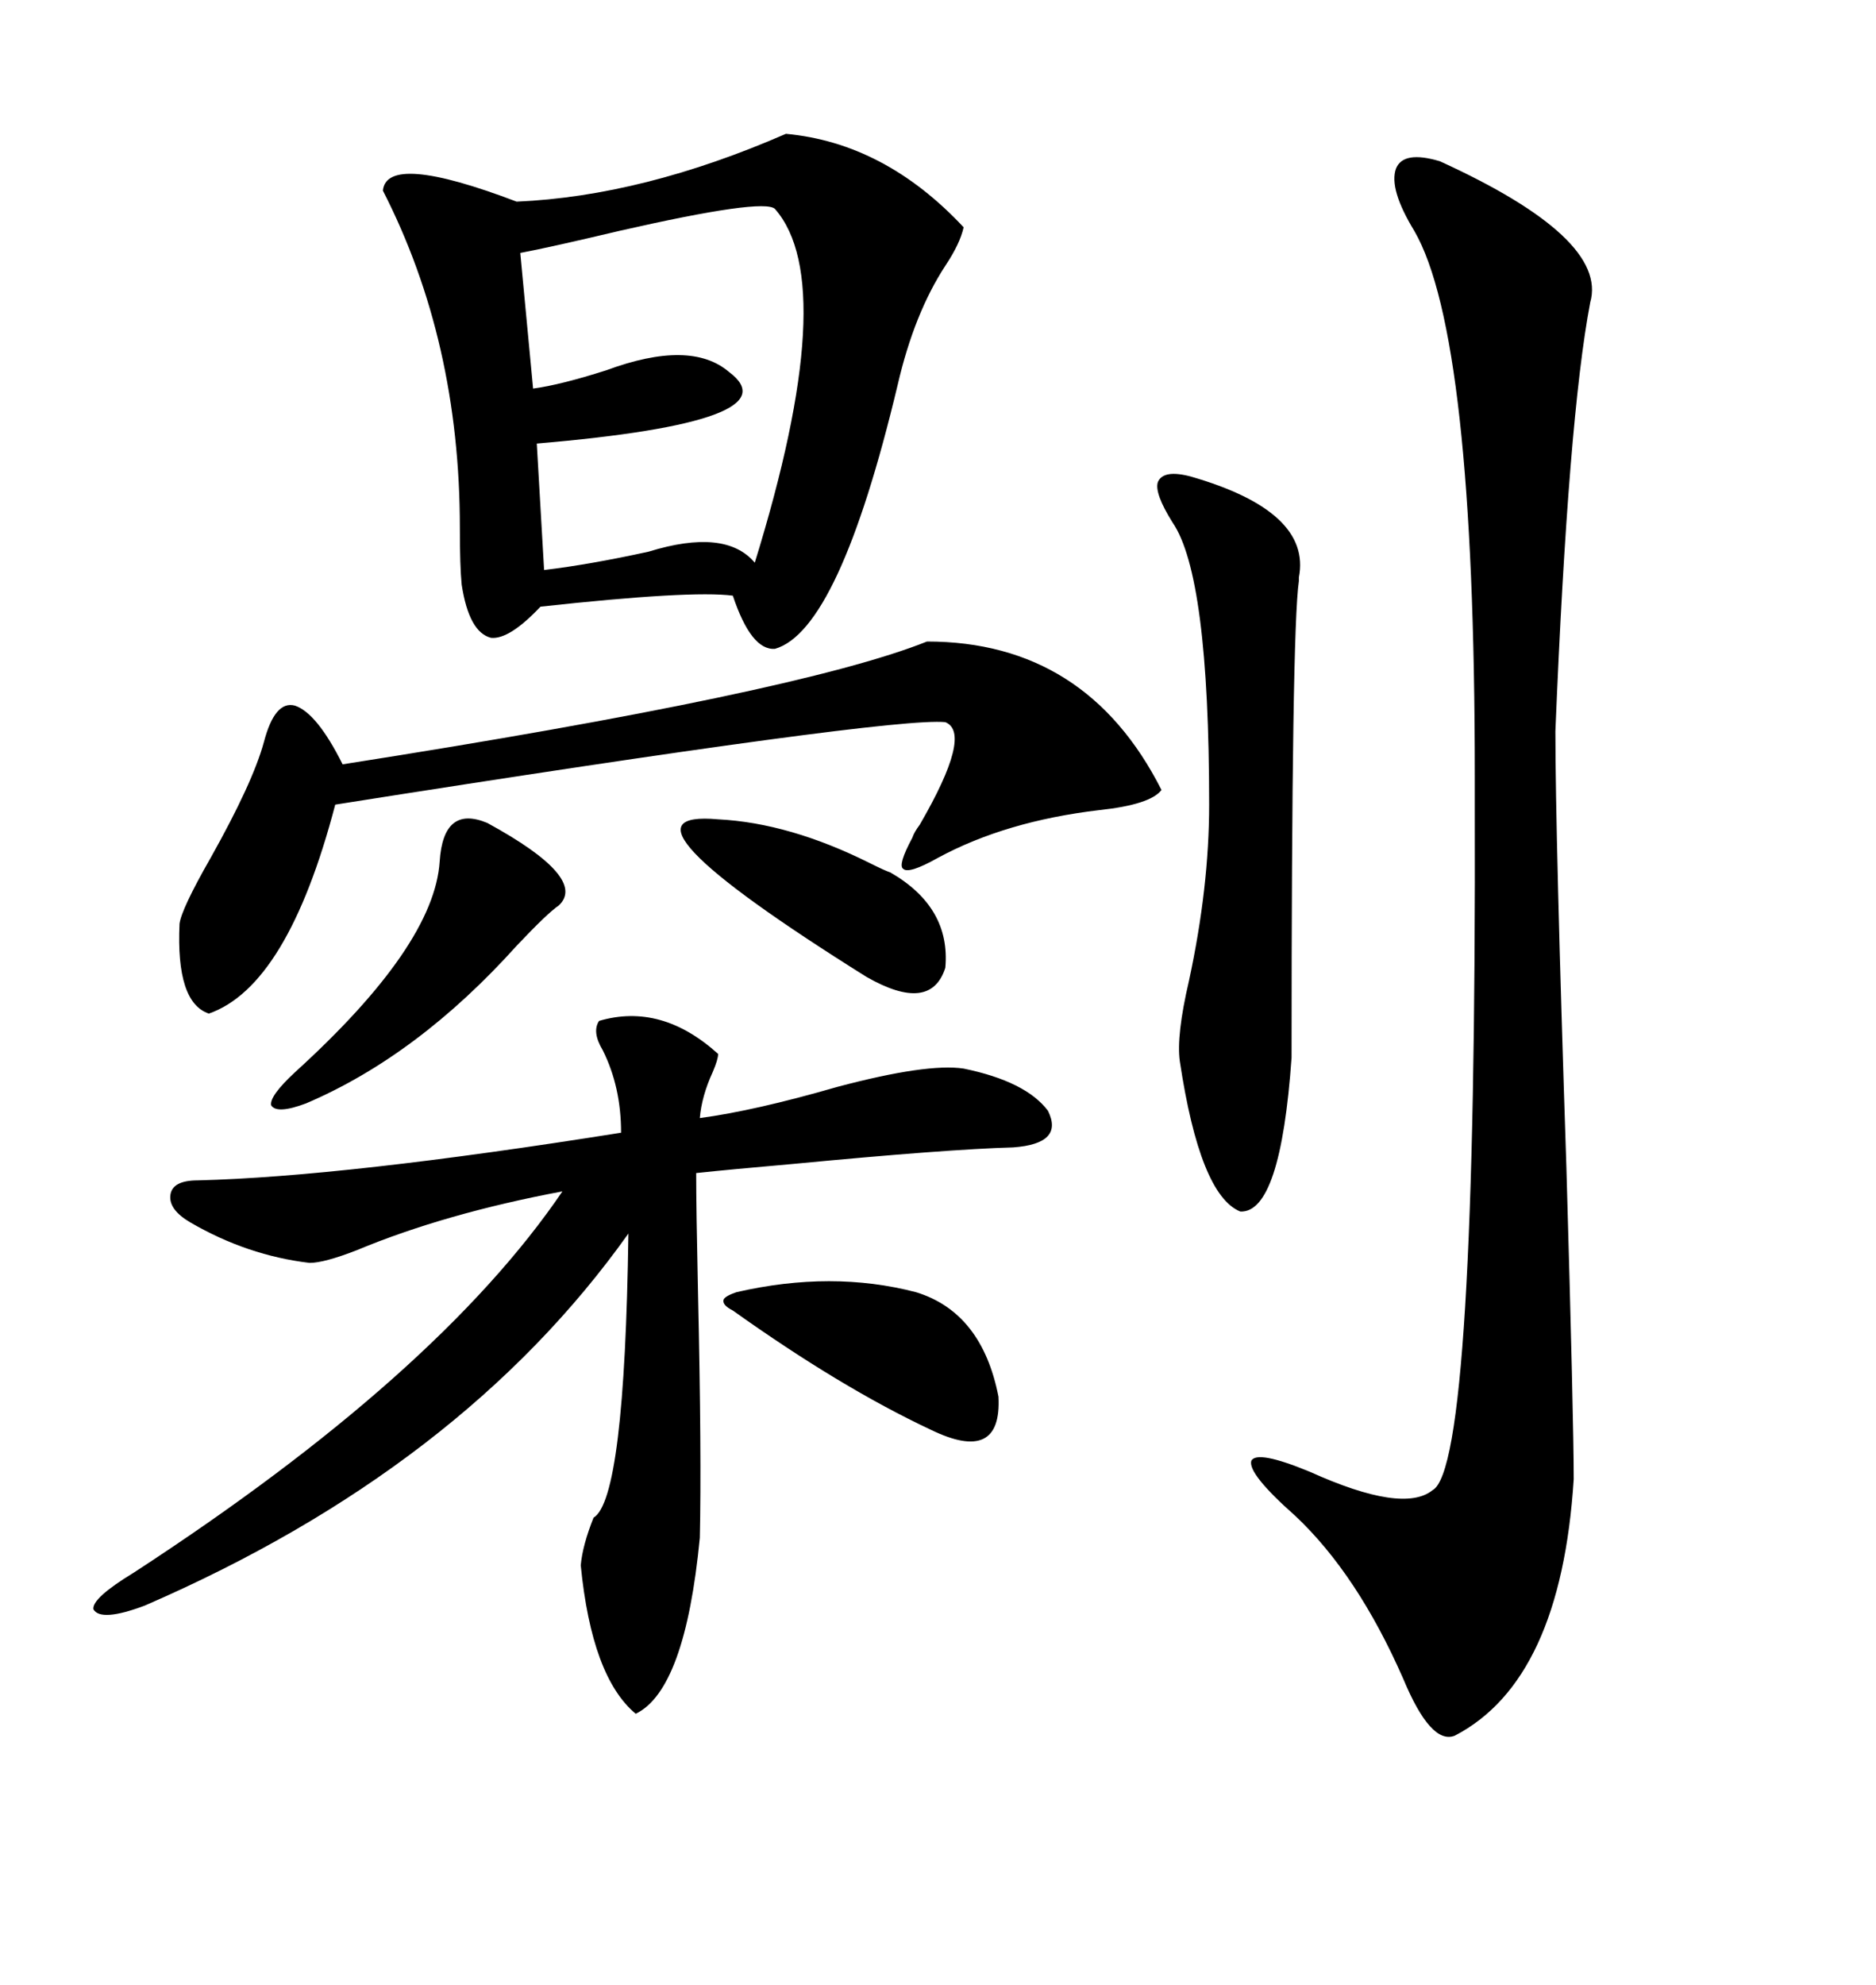 <svg xmlns="http://www.w3.org/2000/svg" xmlns:xlink="http://www.w3.org/1999/xlink" width="300" height="317.285"><path d="M125.68 21.39L125.68 21.39Q141.50 22.85 154.10 36.33L154.10 36.33Q153.52 38.96 151.17 42.48L151.17 42.48Q146.19 50.10 143.55 61.52L143.55 61.52Q134.18 100.78 123.93 103.71L123.93 103.71Q120.12 104.00 117.19 95.21L117.19 95.21Q110.45 94.34 86.43 96.97L86.43 96.97Q81.45 102.25 78.52 101.95L78.52 101.95Q75 101.07 73.83 93.46L73.83 93.46Q73.54 90.53 73.54 84.38L73.54 84.38Q73.54 54.49 61.23 30.47L61.23 30.47Q61.82 24.32 82.62 32.23L82.62 32.23Q102.83 31.35 125.68 21.39ZM230.27 25.78L230.27 25.78Q257.23 38.09 254.30 48.34L254.30 48.34Q250.78 66.80 248.73 116.89L248.73 116.89Q248.73 133.30 250.49 186.62L250.49 186.62Q251.66 227.05 251.66 236.43L251.66 236.43Q249.61 268.65 232.62 277.44L232.62 277.44Q228.81 278.91 224.41 268.36L224.41 268.36Q217.09 251.66 207.13 242.29L207.13 242.29Q199.51 235.55 200.10 233.50L200.10 233.50Q200.98 231.74 209.47 235.25L209.47 235.25Q224.41 241.99 229.10 238.18L229.10 238.18Q236.13 234.38 235.84 128.32L235.84 128.32Q235.84 125.10 235.84 123.93L235.84 123.93Q235.84 53.61 226.17 36.91L226.17 36.91Q222.07 30.18 223.24 26.95L223.24 26.95Q224.41 24.02 230.27 25.78ZM95.80 163.18L95.80 163.18Q105.76 160.25 114.84 168.46L114.84 168.46Q114.84 169.34 113.96 171.39L113.96 171.39Q112.21 175.20 111.91 178.71L111.91 178.71Q120.70 177.54 133.89 173.73L133.89 173.73Q148.24 169.92 154.10 170.80L154.10 170.80Q164.06 172.85 167.58 177.54L167.58 177.54Q170.21 182.81 162.01 183.40L162.01 183.40Q151.46 183.69 126.86 186.04L126.86 186.04Q116.89 186.91 111.33 187.50L111.33 187.50Q111.33 193.07 111.62 206.54L111.62 206.54Q112.21 232.91 111.91 245.80L111.91 245.80Q109.57 270.12 101.66 273.93L101.66 273.93Q94.63 268.07 92.87 250.20L92.87 250.20Q93.16 246.97 94.92 242.58L94.92 242.58Q99.90 239.65 100.49 197.17L100.49 197.17Q73.83 234.67 23.14 256.64L23.14 256.64Q16.11 259.28 14.94 257.23L14.94 257.23Q14.65 255.47 21.39 251.37L21.39 251.37Q70.02 219.73 89.94 190.43L89.94 190.43Q71.19 193.95 57.13 199.80L57.13 199.80Q51.86 201.86 49.51 201.86L49.51 201.86Q39.55 200.68 30.47 195.41L30.47 195.41Q26.95 193.36 27.25 191.02L27.25 191.02Q27.54 188.67 31.64 188.67L31.64 188.67Q55.08 188.09 99.32 181.05L99.32 181.05Q99.32 173.73 96.39 167.87L96.39 167.87Q94.63 164.94 95.80 163.18ZM148.24 102.54L148.24 102.54Q173.73 102.54 185.74 126.27L185.74 126.27Q183.98 128.61 175.78 129.49L175.78 129.49Q160.84 131.25 150 137.11L150 137.11Q145.31 139.75 144.43 138.87L144.43 138.87Q143.55 138.28 145.90 133.89L145.90 133.89Q146.19 133.01 147.07 131.84L147.07 131.84Q155.57 117.19 151.17 115.43L151.17 115.43Q142.68 114.55 53.61 128.61L53.61 128.61Q46.00 157.62 33.40 162.01L33.40 162.01Q28.13 160.25 28.71 147.66L28.71 147.66Q29.00 145.31 33.69 137.11L33.69 137.11Q40.43 125.10 42.19 118.65L42.19 118.65Q43.95 111.91 47.17 112.79L47.17 112.79Q50.68 113.96 54.79 122.17L54.79 122.17Q127.73 110.74 148.24 102.54ZM123.93 33.40L123.93 33.40Q122.17 31.64 99.02 36.91L99.02 36.91Q87.89 39.55 83.20 40.43L83.20 40.43L85.25 62.11Q89.65 61.52 96.97 59.18L96.97 59.18Q110.45 54.20 116.60 59.47L116.60 59.47Q127.15 67.38 85.84 70.90L85.84 70.90L87.01 91.11Q94.34 90.23 103.71 88.18L103.71 88.18Q116.02 84.38 120.70 89.94L120.70 89.94Q134.47 45.41 123.93 33.40ZM190.43 76.17L190.43 76.17Q209.77 81.74 207.71 92.29L207.71 92.29Q207.71 92.87 207.71 92.87L207.71 92.87Q206.54 100.78 206.54 169.04L206.54 169.04Q204.79 193.95 198.34 193.65L198.34 193.65Q191.89 191.02 188.67 169.63L188.67 169.63Q188.09 165.53 190.14 156.74L190.14 156.74Q193.36 141.80 193.36 128.61L193.36 128.61Q193.36 91.99 187.50 83.50L187.50 83.50Q184.57 78.81 185.16 77.05L185.16 77.05Q186.04 75 190.43 76.17ZM77.93 131.54L77.93 131.54Q94.04 140.33 89.36 144.73L89.36 144.73Q87.60 145.90 82.62 151.17L82.62 151.17Q66.80 168.75 48.93 176.37L48.93 176.37Q44.24 178.13 43.36 176.66L43.36 176.66Q43.07 175.20 47.17 171.39L47.17 171.39Q69.43 151.17 70.31 137.70L70.31 137.70Q70.90 128.61 77.93 131.54ZM117.77 206.54L117.77 206.54Q133.01 203.03 146.48 206.54L146.48 206.54Q157.03 209.77 159.67 223.24L159.67 223.24Q160.25 234.08 148.83 228.52L148.83 228.52Q134.47 221.78 117.19 209.47L117.19 209.47Q115.43 208.59 115.72 207.71L115.72 207.71Q116.02 207.13 117.77 206.54ZM142.38 139.45L142.38 139.45Q152.05 145.02 151.17 154.69L151.17 154.69Q148.83 162.01 138.57 156.15L138.57 156.15Q95.51 129.20 114.84 130.96L114.84 130.96Q126.27 131.54 139.16 137.99L139.16 137.99Q141.50 139.16 142.38 139.45Z"/></svg>